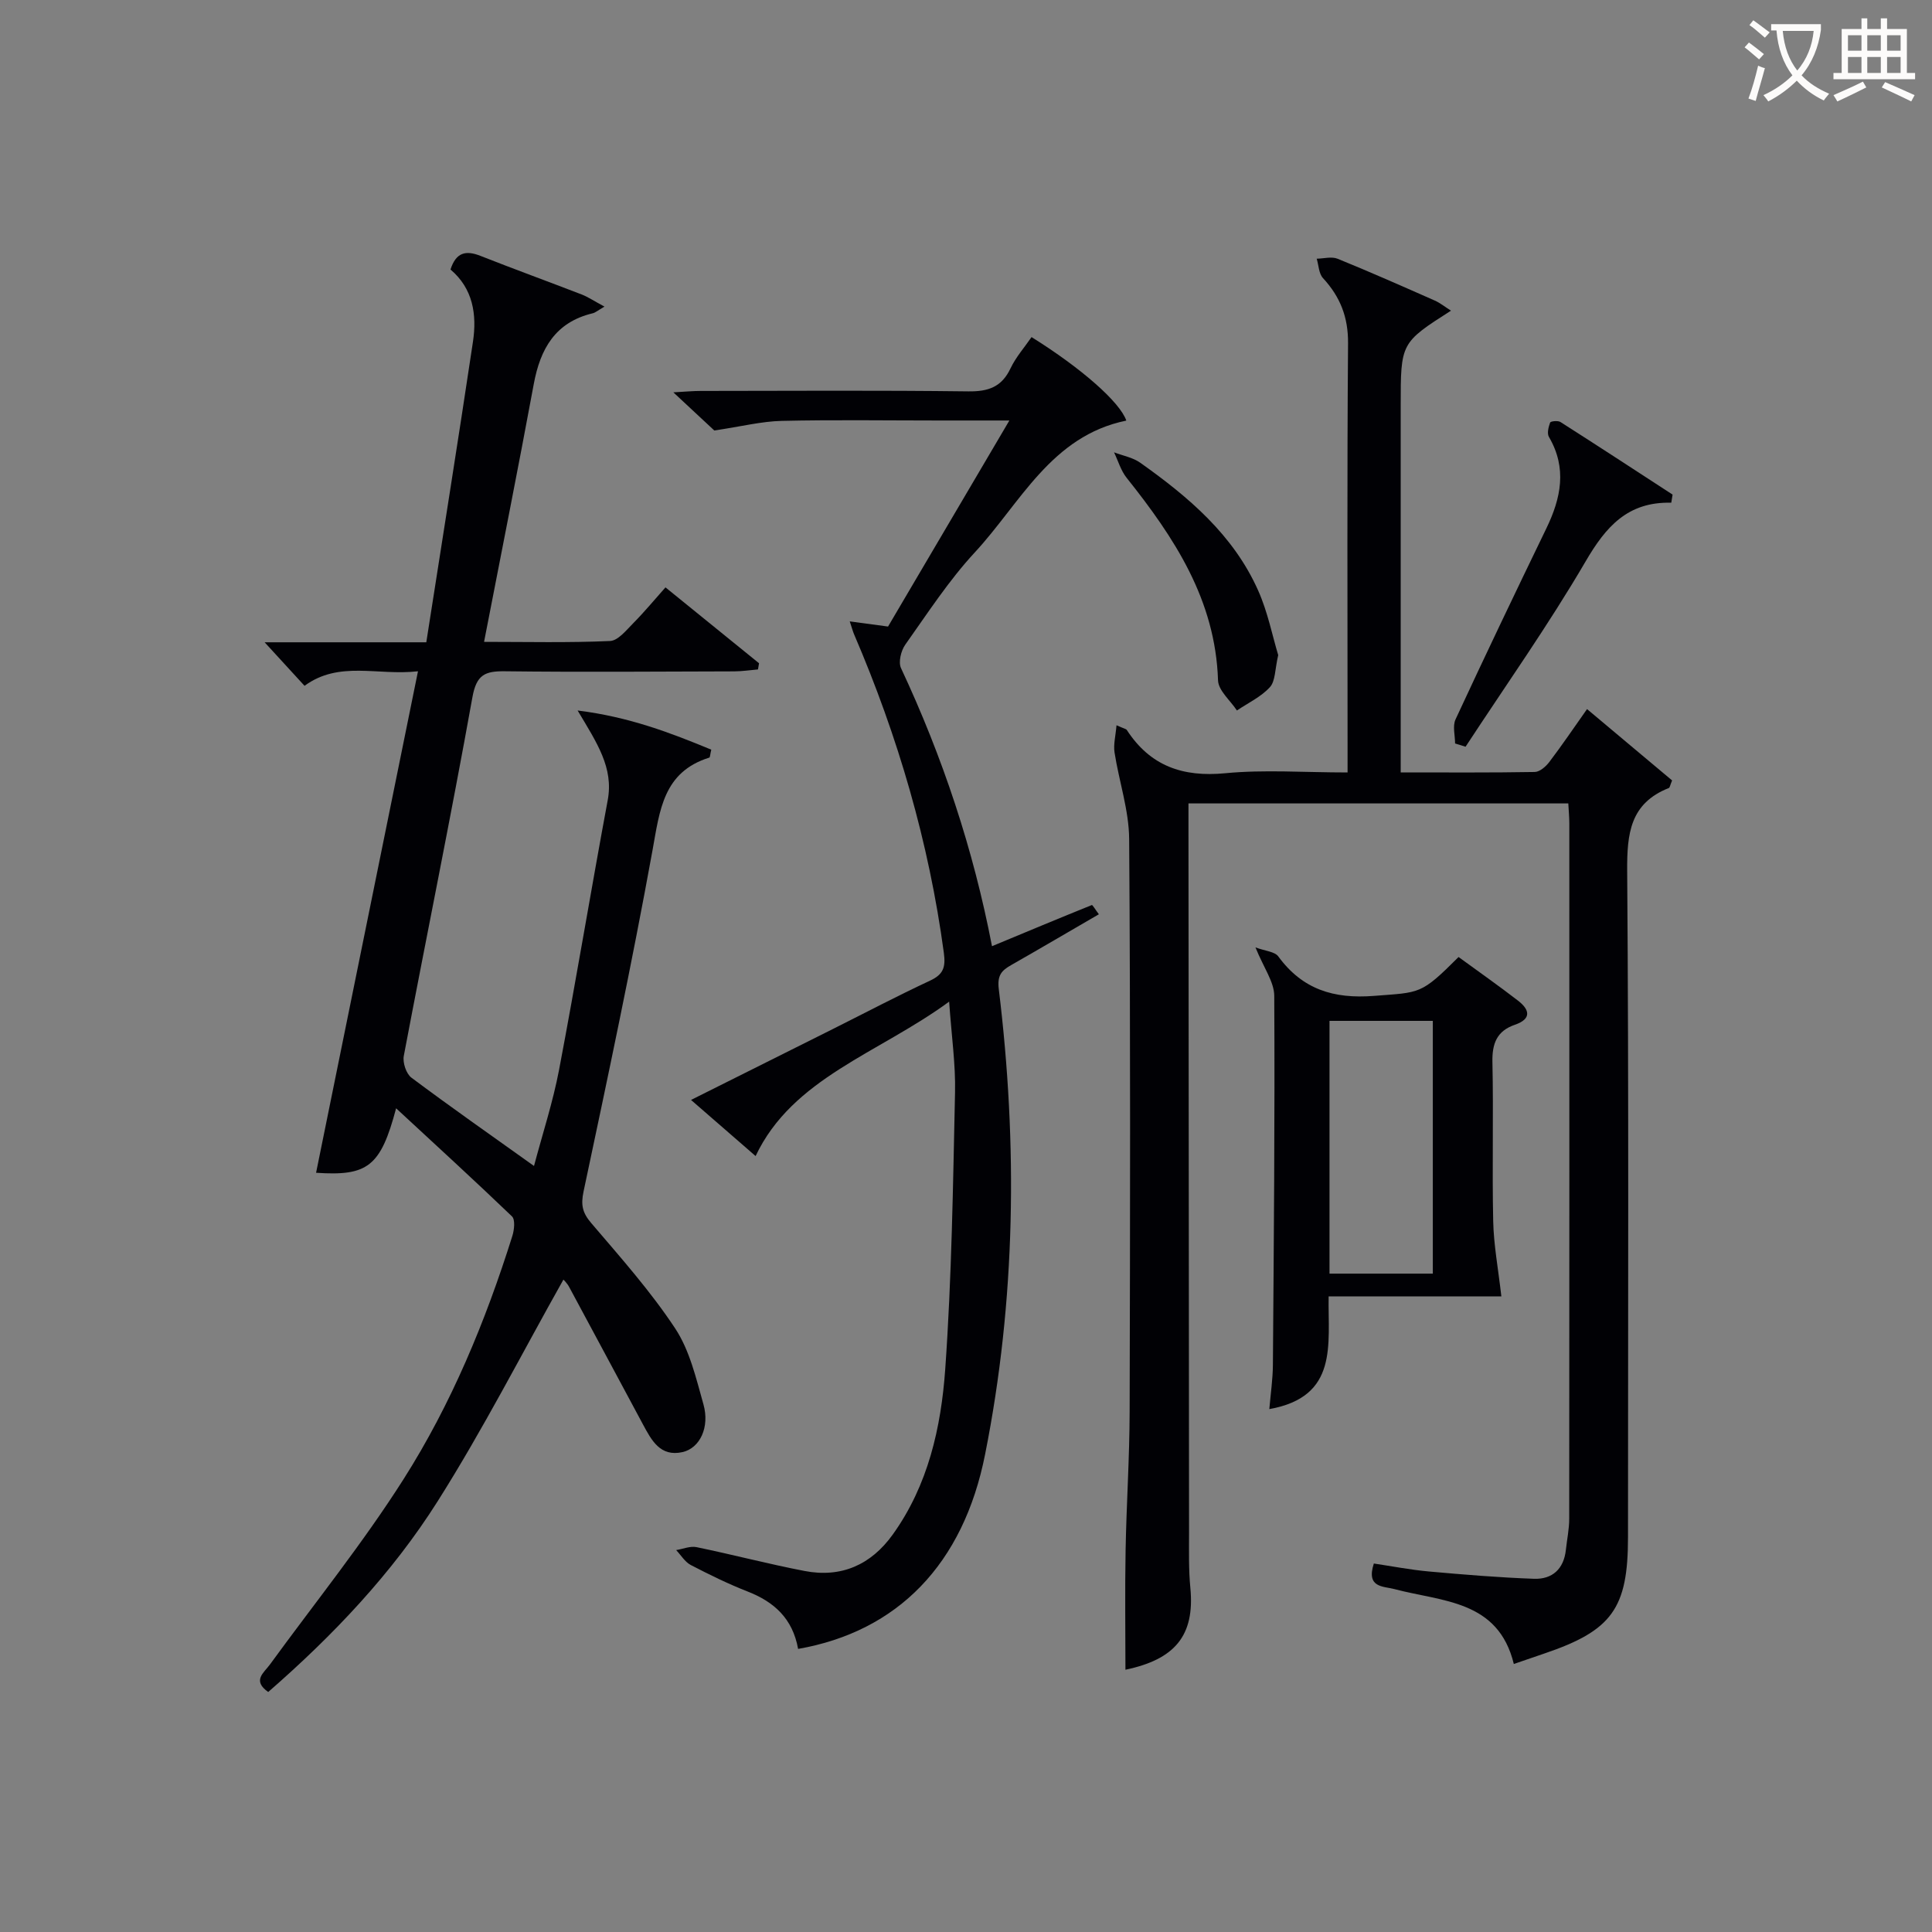 <svg enable-background="new 0 0 400 400" viewBox="0 0 400 400" xmlns="http://www.w3.org/2000/svg"><rect x="0" y="0" width="400" height="400" fill="#808080" stroke="none"/><g fill="#010105"><path d="m279 159.93c0-2.3 0-4.09 0-5.88 0-27.66-.12-55.32.1-82.98.04-5.43-1.63-9.63-5.19-13.49-.87-.94-.89-2.66-1.3-4.02 1.45-.02 3.09-.49 4.32.01 6.77 2.75 13.45 5.71 20.13 8.66 1.13.5 2.11 1.31 3.35 2.09-10.41 6.66-10.41 6.66-10.41 19.67v69.98 5.95c9.54 0 18.65.07 27.76-.09 1.03-.02 2.3-1.13 3.01-2.07 2.61-3.44 5.04-7.02 7.81-10.95 6 5.03 11.89 9.97 17.61 14.77-.42 1-.47 1.49-.68 1.57-8.01 3.17-8.67 9.42-8.62 17.16.35 45.98.17 91.97.17 137.96 0 14.73-3.31 19.33-17.34 24.08-1.87.63-3.73 1.28-6.3 2.16-3.23-13.28-14.86-12.88-24.74-15.51-2.3-.61-5.88-.24-4.24-5.29 3.71.55 7.54 1.3 11.41 1.65 7.23.65 14.48 1.25 21.73 1.51 3.81.14 6.2-2.03 6.62-6.01.23-2.14.69-4.28.69-6.43.04-47.99.03-95.97.02-143.96 0-1.3-.13-2.59-.21-4.13-26.2 0-52.11 0-78.64 0v5.47c.04 48.49.07 96.97.12 145.46 0 3.83-.1 7.68.27 11.48.96 9.96-3.28 14.82-13.44 16.95 0-8.14-.12-16.35.03-24.56.17-9.65.82-19.29.84-28.93.1-39.49.18-78.98-.1-118.47-.04-6-2.1-11.96-3.03-17.97-.25-1.66.23-3.43.41-5.61 1.54.69 1.97.74 2.13.97 4.84 7.45 11.57 9.81 20.38 8.96 8.09-.78 16.31-.16 25.33-.16z"/><path d="m82.01 229.46c-3.2 12.08-5.89 14.07-16.57 13.35 6.97-34.31 13.95-68.64 21.1-103.83-8.39.96-16.29-2.26-23.49 3.01-2.66-2.91-5.39-5.87-8.26-9.01h33.47c3.27-20.97 6.57-41.58 9.66-62.22.84-5.62.02-11.02-4.65-14.96 1.15-3.58 3.2-4.01 6.19-2.83 6.95 2.74 13.98 5.3 20.95 7.99 1.32.51 2.51 1.32 4.74 2.52-1.33.76-1.86 1.25-2.47 1.39-7.72 1.86-10.82 7.35-12.17 14.65-3.25 17.58-6.75 35.11-10.29 53.37 8.91 0 17.51.21 26.09-.18 1.69-.08 3.41-2.3 4.88-3.77 2.21-2.23 4.21-4.66 6.59-7.33 6.56 5.32 12.97 10.51 19.37 15.71-.07.43-.14.85-.22 1.28-1.63.14-3.26.39-4.9.4-15.83.04-31.66.17-47.49-.02-4.11-.05-5.89.69-6.73 5.37-4.46 24.81-9.52 49.51-14.21 74.27-.26 1.39.5 3.69 1.58 4.5 8.11 6.07 16.42 11.88 25.38 18.28 1.78-6.71 3.92-13.23 5.19-19.91 3.53-18.57 6.61-37.22 10.07-55.81 1.25-6.73-2.2-11.81-6.23-18.58 10.67 1.33 19.22 4.61 27.67 8.11-.25 1.06-.25 1.59-.4 1.64-9.55 2.98-10.26 10.89-11.76 19.17-4.29 23.64-9.29 47.15-14.28 70.66-.6 2.84-.22 4.43 1.61 6.57 6.03 7.07 12.26 14.07 17.36 21.79 3.01 4.55 4.33 10.33 5.85 15.71 1.34 4.75-.74 9.08-4.33 9.89-4.62 1.04-6.42-2.45-8.19-5.73-5.1-9.48-10.17-18.98-15.28-28.45-.45-.84-1.18-1.52-1.19-1.53-8.59 15.27-16.63 31.02-26.05 45.91-9.44 14.93-21.62 27.75-35.07 39.47-3.36-2.37-.91-3.96.34-5.67 9.29-12.76 19.24-25.1 27.68-38.39 9.91-15.6 16.98-32.71 22.53-50.37.39-1.26.62-3.37-.08-4.04-7.76-7.45-15.69-14.69-23.99-22.38z"/><path d="m165.24 341.39c-1.14-6.33-5-9.76-10.49-11.9-4.01-1.57-7.9-3.48-11.73-5.47-1.21-.63-2.03-2.04-3.03-3.09 1.41-.23 2.91-.88 4.22-.61 7.47 1.54 14.86 3.49 22.35 4.93 7.6 1.47 13.76-1.26 18.26-7.52 7.34-10.22 10.02-22.18 10.88-34.26 1.35-19.06 1.61-38.2 2.03-57.31.13-5.78-.72-11.58-1.22-18.78-14.63 10.72-32.43 15.8-40.07 31.97-4.24-3.68-8.57-7.45-13.37-11.62 10.22-5.11 19.81-9.9 29.4-14.7 6.69-3.35 13.31-6.84 20.09-10 2.78-1.3 3.25-2.78 2.85-5.78-3.09-22.87-9.49-44.76-18.58-65.92-.26-.6-.42-1.24-.9-2.68 2.67.36 4.86.66 7.93 1.07 7.85-13.33 16.23-27.56 25.12-42.66-5.52 0-10.1 0-14.68 0-10.83 0-21.66-.17-32.48.08-4.16.1-8.3 1.15-13.93 1.99-1.7-1.58-4.69-4.37-8.48-7.9 2.52-.14 4.06-.29 5.61-.29 18.49-.02 36.99-.14 55.47.09 4.15.05 6.9-.91 8.73-4.77 1.11-2.33 2.89-4.34 4.35-6.47 10.39 6.48 18.32 13.49 19.62 17.29-15.57 3.18-21.92 17.09-31.36 27.28-5.4 5.83-9.79 12.61-14.41 19.12-.88 1.25-1.46 3.62-.87 4.86 8.61 18.4 14.98 37.52 18.83 57.56 7.15-2.97 13.89-5.79 20.67-8.52.15-.06.73.95 1.46 1.91-6.21 3.6-12.16 7.1-18.16 10.52-2 1.14-2.91 2.12-2.56 4.99 3.93 32.22 3.51 64.39-2.83 96.28-4.51 22.84-18.17 36.71-38.72 40.31z"/><path d="m310.84 268.4c-11.22 0-23.3 0-35.76 0-.17 9.93 2.1 20.77-12.28 23.34.27-3.17.72-6.18.74-9.19.19-25.46.42-50.92.28-76.38-.02-2.89-2.17-5.77-3.89-10.02 2.03.76 4 .86 4.73 1.87 4.99 6.82 11.45 8.82 19.79 8.17 9.61-.76 9.66-.18 17.53-8.05 4.08 2.98 8.28 5.92 12.33 9.05 2.39 1.85 2.84 3.77-.68 4.98-3.7 1.27-4.72 3.86-4.64 7.69.24 10.98-.08 21.97.16 32.95.1 4.88 1.02 9.74 1.69 15.59zm-14.19-4.71c0-17.75 0-34.99 0-52.33-7.32 0-14.36 0-21.39 0v52.33z"/><path d="m346.02 104.08c-9.04-.23-13.56 4.99-17.74 12.16-7.68 13.14-16.5 25.61-24.85 38.36-.72-.22-1.45-.45-2.17-.67 0-1.67-.55-3.6.09-4.98 6.14-13.24 12.44-26.41 18.8-39.54 3.04-6.28 4.33-12.47.54-18.95-.43-.73-.09-2.06.25-2.98.1-.28 1.61-.44 2.13-.11 7.77 4.95 15.49 10 23.22 15.03-.1.56-.18 1.12-.27 1.68z"/><path d="m264.64 135.63c-.69 2.94-.57 5.37-1.72 6.64-1.83 2.01-4.51 3.26-6.83 4.83-1.36-2.08-3.84-4.12-3.91-6.24-.54-16.67-9.05-29.55-18.92-41.93-1.2-1.5-1.76-3.51-2.61-5.28 1.82.7 3.88 1.06 5.42 2.15 9.99 7.08 19.29 14.95 24.41 26.44 2 4.47 2.95 9.4 4.16 13.39z"/></g><path d="m362.1 8.8c1.1.8 2.1 1.6 3.1 2.4l-1 1.1c-1.3-1.1-2.3-2-3-2.5zm1.9 4.8c.5.2.9.4 1.4.5-.6 2.3-1.3 4.5-1.9 6.8l-1.5-.5c.8-2.1 1.4-4.3 2-6.8zm-1-9.4c1.3.9 2.4 1.8 3.4 2.5l-1 1.1c-1.4-1.2-2.4-2.1-3.2-2.6zm3.7 2.2v-1.4h10.3v1.2c-.5 3.6-1.8 6.8-4 9.4 1.5 1.6 3.4 2.8 5.7 3.8-.3.4-.7.8-1.1 1.4-2.3-1.1-4.1-2.5-5.6-4.1-1.6 1.6-3.6 3.1-5.9 4.3-.3-.5-.7-.9-1-1.3 2.4-1.1 4.4-2.5 6-4.1-1.9-2.5-3-5.6-3.3-9.3h-1.1zm8.8 0h-6.4c.3 3.3 1.3 6 3 8.2 2-2.3 3.1-5.1 3.4-8.2z" fill="#fcfbfa"/><path d="m385.3 3.8h1.3v2.2h2.8v-2.2h1.3v2.2h4.1v9.1h1.7v1.3h-16.9v-1.3h1.7v-9.1h4.1v-2.2zm.4 13.1.7 1.2c-1.8.9-3.8 1.9-6 2.9-.2-.4-.5-.8-.8-1.3 2.3-1 4.3-1.9 6.1-2.8zm-3.1-6.4h2.8v-3.2h-2.8zm0 4.6h2.8v-3.3h-2.8zm4-4.6h2.8v-3.2h-2.8zm0 4.6h2.8v-3.3h-2.8zm3.7 1.9c2.1.9 4.1 1.8 6.1 2.7l-.7 1.3c-2.2-1.1-4.2-2-6.1-2.9zm3.2-9.7h-2.8v3.2h2.8zm-2.8 7.8h2.8v-3.3h-2.8z" fill="#fcfbfa"/></svg>
